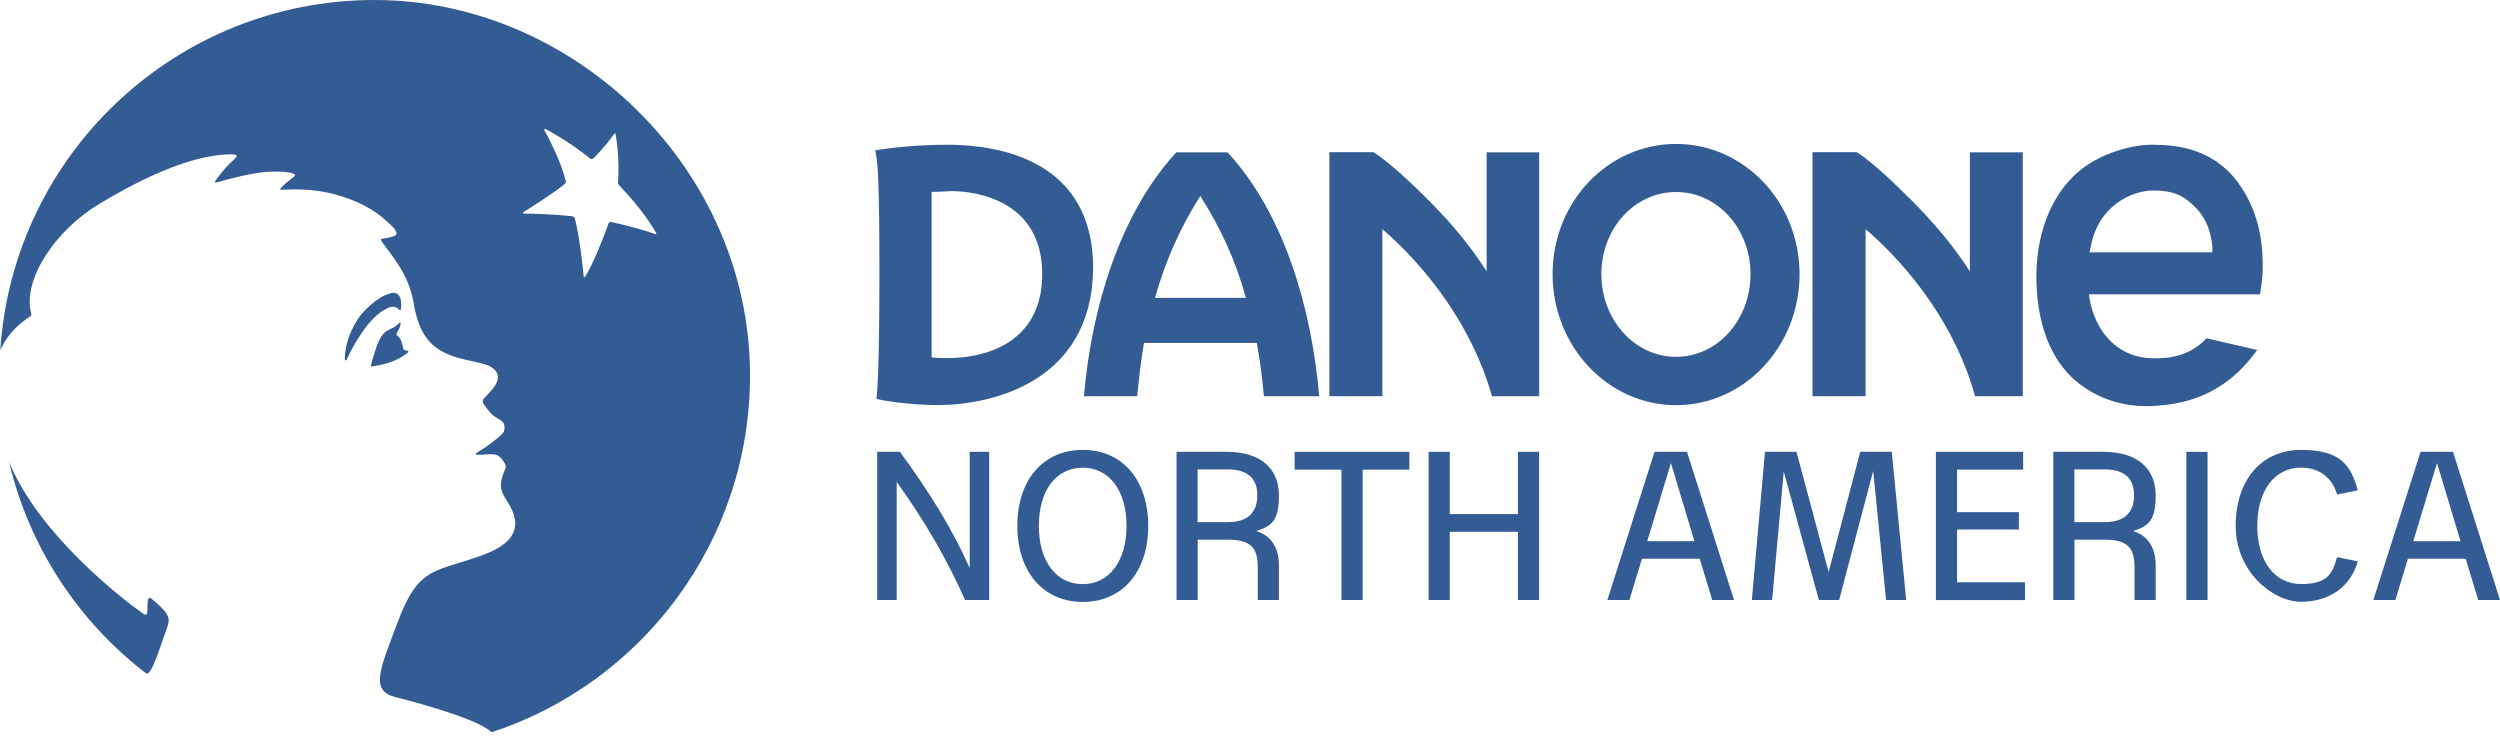 <?xml version="1.0" encoding="UTF-8"?>
<svg id="Artwork" xmlns="http://www.w3.org/2000/svg" version="1.1" viewBox="0 0 2834.6 850.4" stroke ="" >
  <defs>
    <style>
      .cls-1 {
      fill: none;
      }

      .cls-1, .cls-2 {
      stroke-width: 0px;
      }

      .cls-2 {
      fill: rgba(50,92,147,255);
      }
    </style>
  </defs>
  <g>
    <path class="cls-2" d="M2233.4,307.5c-19-29.6-40.8-54.5-62.1-76.5-23.3-23.2-48.3-47.3-65.9-58.4h-50.3v276.6h60.2v-189.4c50.7,43.7,102.4,110.4,124.1,189.4h54.1V172.7h-60v134.8Z"/>
    <path class="cls-2" d="M1074.3,164.1c-37.5,0-70.2,4.2-82.1,6.5,3.3,11.1,4.9,37.3,4.9,140.2s-2.3,132.6-3.3,141.4c7.1,2.2,38.7,7.1,70.9,7.1,61.6-.5,172.2-27,174.7-152.8,1.6-128.3-112.6-142.4-165.2-142.4ZM1073.9,406c-6.1,0-12.6,0-17.6-.9v-187.5c6.7,0,14.6-.5,22.6-.9,30.1,0,102.8,12,102.8,94s-70.6,95.6-107.8,95.3Z"/>
    <path class="cls-2" d="M1900.4,163.2c-77.4,0-140,65.8-140,147.6s62.6,148.6,140,148.6,140-66.6,140-148.6-63.1-147.6-140-147.6ZM1900.4,404.6c-46.9,0-84.7-41.9-84.7-93.8s37.8-93.1,84.7-93.1,84.4,41.4,84.4,93.1-37.3,93.8-84.4,93.8Z"/>
    <path class="cls-2" d="M2565.6,301.1c-.3-30-5.1-62.8-28.4-94.6-28.5-38.2-69.2-42.4-97-42.4s-66.7,12.8-89.4,35.9c-26.8,26.4-41.1,66-41.9,110.8-.3,46.3,11.2,88.2,38.9,115.8,23.5,22.8,56.8,36.2,95.8,33.6,27.4-2,76.1-7.9,115.7-63.4l-57.3-13.2c-20,20.5-42.7,23.2-62.4,22.6-46.9-1.5-67.7-41.7-71.1-72.5h194c1.4-8.9,3.4-21.3,3-32.4ZM2502.1,286.1h-133l1.6-6.8c8.7-46.8,47.3-63.3,70.6-63.3s34.1,5.8,46.1,17.3c17.1,15.7,20.2,36.9,21.1,46.6v6.2c.1,0-6.4,0-6.4,0Z"/>
    <path class="cls-2" d="M1685.6,307.5c-19.2-29.6-40.2-54.5-62-76.5-22.8-23.2-48.7-47.3-66.2-58.4h-50.1v276.6h60.1v-189.4c50.5,43.7,102,110.4,124.3,189.4h53.5V172.7h-59.6v134.8Z"/>
    <path class="cls-2" d="M1333.8,172.7c-63.8,69-96.1,175.8-104.8,276.6h60.4c2-20.6,4.3-40.6,7.7-60.5h127.9c3.7,19.9,6.2,39.9,8.1,60.5h62.7c-8.8-100.8-40.1-207.6-104-276.6h-58ZM1309.6,337.7c11.6-41.5,28.7-79.8,51.3-115.5,22.8,35.7,40.5,73.9,51.7,115.5h-103.1Z"/>
  </g>
  <g>
    <path class="cls-2" d="M994.6,512.3h25.7c33.4,45.1,60,88.6,79.2,131.8v-131.8h22.1v168h-27.4c-19.2-43.7-45.4-89.3-77.5-133.9v133.9h-22.1v-168Z"/>
    <path class="cls-2" d="M1153.5,596.3c0-52.1,29.3-86.2,74.2-86.2s74.2,34.1,74.2,86.2-29.3,86.2-74.2,86.2-74.2-34.3-74.2-86.2ZM1227.6,662.3c30.2,0,49.7-26.2,49.7-66s-19.4-66-49.7-66-49.7,25.9-49.7,66,19.7,66,49.7,66Z"/>
    <path class="cls-2" d="M1333.9,512.3h56.9c41.3,0,59.3,21.4,59.3,49.2s-7.2,34.8-25.7,40.6c14.2,4.3,25.7,15.8,25.7,39.1v39.1h-24v-36.7c0-21.6-6.7-31.7-34.3-31.7h-33.8v68.4h-24v-168ZM1392,592c22.6,0,33.6-10.6,33.6-30.5s-12-29.3-33.4-29.3h-34.3v59.8h34.1Z"/>
    <path class="cls-2" d="M1520.9,532.5h-53v-20.2h130.1v20.2h-53v147.8h-24v-147.8Z"/>
    <path class="cls-2" d="M1721.1,603h-77.3v77.3h-24v-168h24v70.6h77.3v-70.6h24v168h-24v-77.3Z"/>
    <path class="cls-2" d="M1876.1,512.3h36.7l53.3,168h-24.7l-14.2-46.8h-65.5l-14.2,46.8h-25l53.5-168ZM1921.2,613.6l-26.6-88.6-26.9,88.6h53.5Z"/>
    <path class="cls-2" d="M2000.9,512.3h36l36.5,136.3,35.8-136.3h35.8l16.3,168h-22.8l-14.6-146.4-38.6,146.4h-23l-39.8-145.7-13.2,145.7h-23l14.9-168Z"/>
    <path class="cls-2" d="M2195,512.3h98.9v20.2h-74.9v48.2h70.1v19.7h-70.1v59.8h77v20.2h-101v-168Z"/>
    <path class="cls-2" d="M2328,512.3h56.9c41.3,0,59.3,21.4,59.3,49.2s-7.2,34.8-25.7,40.6c14.2,4.3,25.7,15.8,25.7,39.1v39.1h-24v-36.7c0-21.6-6.7-31.7-34.3-31.7h-33.8v68.4h-24v-168ZM2386.1,592c22.6,0,33.6-10.6,33.6-30.5s-12-29.3-33.4-29.3h-34.3v59.8h34.1Z"/>
    <path class="cls-2" d="M2479,512.3h24v168h-24v-168Z"/>
    <path class="cls-2" d="M2534.9,596.3c0-52.1,29.3-86.2,74.2-86.2s56.2,17.3,64.3,45.8l-23.5,4.8c-5.5-19-20.2-30.5-40.8-30.5-30,0-49.7,25.9-49.7,66s19.7,66,49.7,66,35.3-11.5,40.8-30.5l23.5,4.8c-8.2,28.6-31.9,45.8-64.3,45.8s-74.2-34.3-74.2-86.2Z"/>
    <path class="cls-2" d="M2744.6,512.3h36.7l53.3,168h-24.7l-14.2-46.8h-65.5l-14.2,46.8h-25l53.5-168ZM2789.8,613.6l-26.6-88.6-26.9,88.6h53.5Z"/>
  </g>
  <g>
    <path class="cls-2" d="M439,411.8c-6.9,2-13,3-14.8,3.3-1.7.3-3.9,1-3.5-.8.6-3.3,2.9-11.4,6-20.5,3.5-10.1,7.3-16.7,14.4-20,4.8-2.2,5.8-2.9,7.1-3.7,1.6-1.1,4.1-3.5,4.7-4,.8-.7,1.1-.3,1.2-.2h0c.3.2.3.8-.2,3-1,3.9-3.9,8.8-4.2,9.3-.4.6-.4,1.1,0,1.5,1.2,1.1,3.7,3.2,5.2,6.8,1.4,3.5,2,6.9,2.3,8.8.1,1.1.9,1.4,1.8,1.7.9.3,2.6.4,3.4.8.6.3,1,1.2.3,1.8-1.9,1.5-6.2,4.6-10,6.6-6,3.1-8.3,4-13.6,5.6ZM850.4,425.7c0,188.7-122.8,348.7-292.8,404.5-3.4-2.8-8.7-6.3-17.4-10.4-14.9-7-50.6-19.1-91.8-29.4-28.9-7.3-18.2-30,2.7-85.5,24.3-64.7,42.6-55.4,97.9-76.2,47.2-17.8,36.8-43.4,26.1-60.2-6.6-10.4-10.3-17.1-3.6-33.5,1.9-4.8,3.8-5.6-1.1-12.7-4.1-5.9-7.9-7.5-14-7.3-7,.2-8.3.5-10.5.6-1.7.1-4.9.1-5.9,0-.8-.1-1.1-1.5,1.2-2.7,1.7-.9,13.9-8.5,23.3-16.5,6.6-5.6,7-6.7,7.4-9.4.4-2.8.3-7.6-3.8-10.2-7.1-4.6-8.6-4.2-15.6-13-9-11.4-5.5-9.2,5.3-21.9,9.7-11.5,8.1-19.6-.2-25.3-8-5.6-27.8-7-44.5-12.9-23.7-8.4-37.9-23.2-44.1-60-5.4-32.2-23.1-51.6-35.8-69.3-.9-1.2-2-3.4-1-3.5.9-.1,7.4-1,12.1-2.4,4.9-1.5,5.6-2.8,5.1-5.1-.9-3.9-6.8-8.7-9.6-11.3-6.9-6.4-22-20.9-58.8-31.4-23.4-6.7-48-6.2-57.9-5.7-2.7.1-4.3.3-4.6.2-1.3,0-.8-1.2.4-2.5,1.2-1.2,4.1-4.2,6.6-6.3,2.6-2.1,5.9-4.3,8.4-6.6,2.5-2.3-2.6-4.2-11.7-4.9-7.7-.6-19.6-1-38.4,2.6-14.9,2.9-27.3,6.1-34.6,8.4-8.3,2.7-5.3-.3-3.4-3,1.8-2.6,7.3-10.2,14.3-17,7.3-7.1,13.4-10.9,1.8-10.9-49.1.2-110.3,32.8-148.9,55.9-50.8,30.4-87.6,86.4-77.7,124.4.8,3.1.1,2.5-5.3,6.3-13.1,9.3-23.2,21.1-29.7,35.5C14.8,175.2,199.3,0,424.7,0s425.7,190.6,425.7,425.7ZM744.2,264.5c-3.5-6.3-16-27.2-42.5-54.7-.7-.8-1.1-1.8-1-2.9,2-25.4-1.6-47.2-2.6-54.8-.1-.8-1.1-1-1.6-.4-8.5,11.8-16.5,20.6-23.6,27.9-1,1-2.6,1.1-3.7.2-23-18.5-43.8-29.9-50.8-33.6-.8-.4-1.6.4-1.2,1.2,4.5,8.3,19,35.8,24.3,57.9.3,1.1-.1,2.2-.9,3-9.9,8.7-38.4,26.8-47.2,32.3-.7.5-.4,1.6.4,1.6,7.7,0,29.3.3,55.2,3,1.3.1,2.5,1.1,2.8,2.4,5.9,24.1,9.1,56.3,10,65.9,0,.5.5.8.9.8s.6-.2.7-.5c2.9-4.6,10.8-17.4,26.7-60.6.4-1.1,1.5-1.7,2.6-1.5,25.5,5.3,44.3,11.6,50.4,13.8.8.3,1.4-.5,1.1-1.2ZM165.3,763.2c.2,0,.3.2.4.2,5.5,3.8,14.7-26.5,21.7-45.9,5.5-15.2,8.6-18.8-15.8-38.8-5.8-4.8-4,11.5-4.7,16-.5,3.4-2.5,2.5-5.3.6-25.2-17.8-116.9-89.5-150.7-170-.2-.5-.4-1-.6-1.5,22.8,96.7,78.6,180.7,154.9,239.4ZM393.1,407.7c1.1-2.3,2-4.6,3.5-7.4,3.2-6.3,7.6-14.1,14.5-24.2,12.7-18.3,22.3-23.7,28-26.6,5.4-2.7,10-1.9,12.7.9,2.7,2.9,2.8,0,2.9-1.3.3-2.9.3-4.6-.2-8.5-1.1-8.7-7.7-8.8-10.1-8.5-1.3.2-6.7,2.1-9.5,3.4-6.8,3.3-21.4,14.3-29.4,26.6-4.3,6.7-10.3,18.1-12.7,29.9-1.5,7.3-2,11.5-1.8,15.2,0,1.5,1.1,2.2,2,.4Z"/>
    <circle class="cls-1" cx="425.2" cy="425.2" r="425.2"/>
  </g>
</svg>